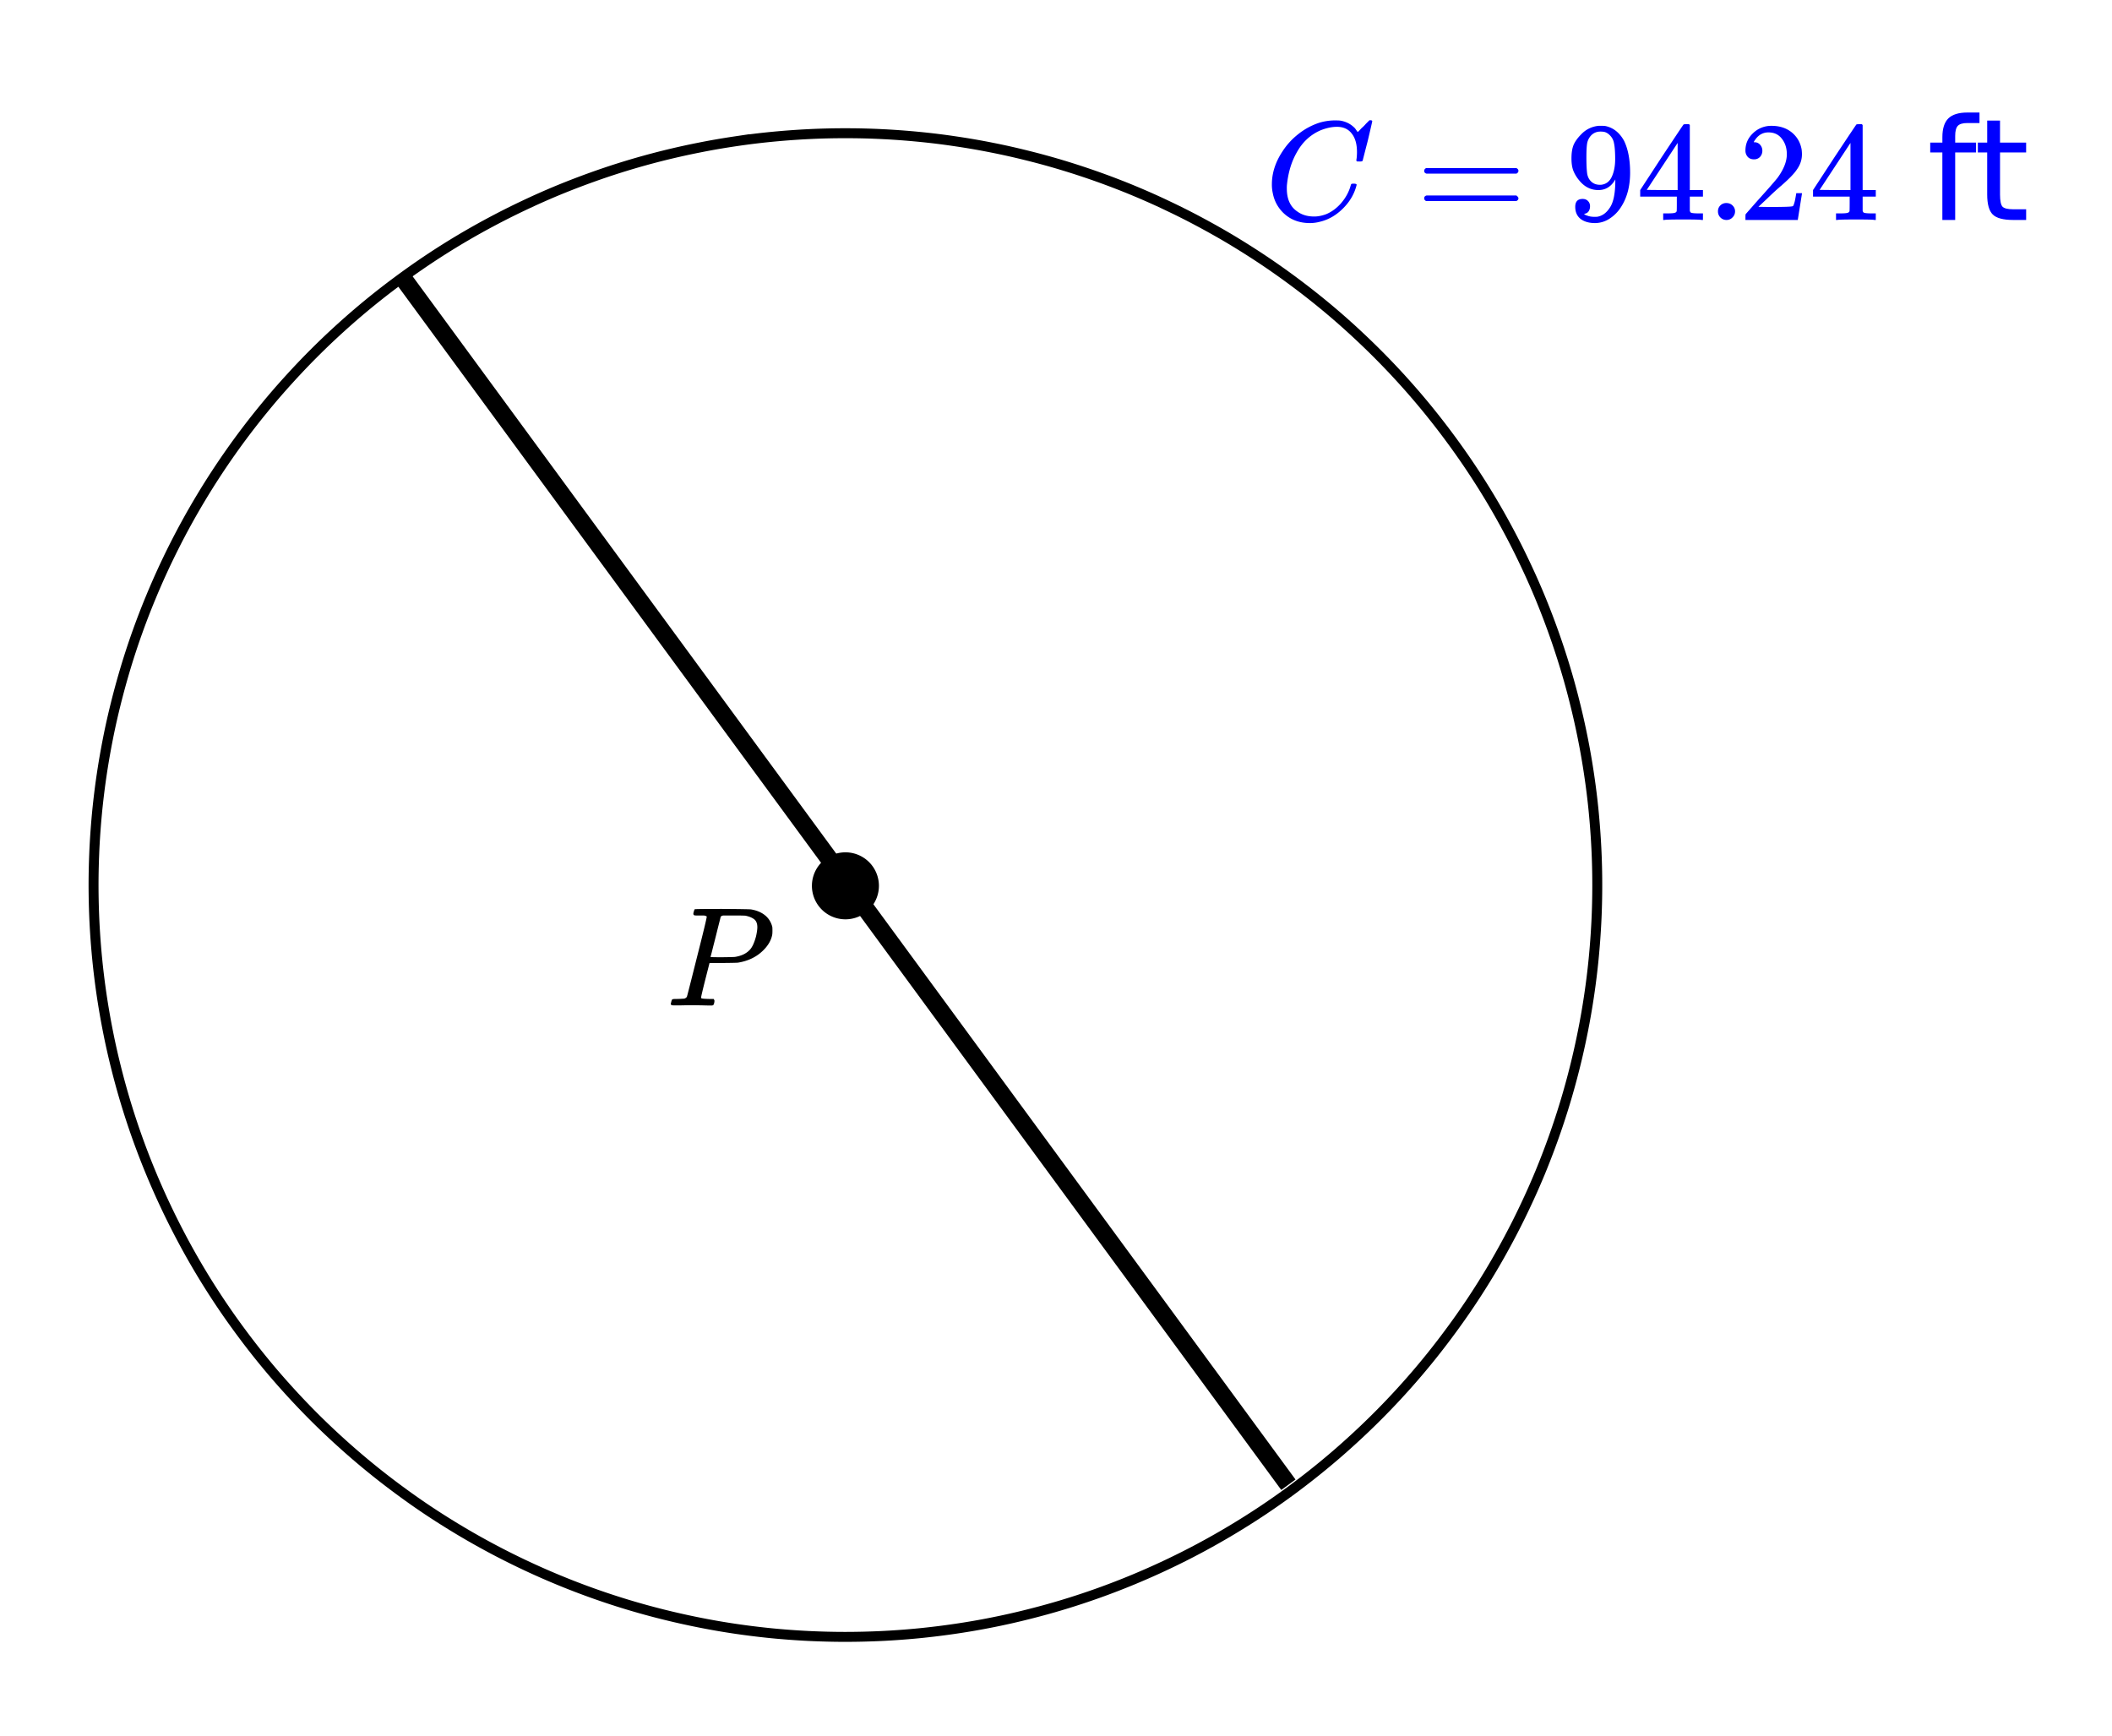 <svg xmlns="http://www.w3.org/2000/svg" xmlns:xlink="http://www.w3.org/1999/xlink" width="267.84" height="220.16" viewBox="0 0 200.88 165.12"><defs><symbol overflow="visible" id="b"><path d="M3.86-8.453c0-.008-.008-.02-.016-.031a.084.084 0 0 0-.047-.016c-.012-.008-.027-.02-.047-.031-.023-.008-.047-.016-.078-.016a.392.392 0 0 0-.094-.015h-.484c-.219 0-.356-.004-.406-.016a.183.183 0 0 1-.094-.094.37.37 0 0 1 .015-.187c.051-.188.086-.286.11-.297.031-.02.906-.031 2.625-.031 1.695.011 2.61.027 2.734.046.52.086.957.266 1.313.547.351.281.586.653.703 1.11.008.054.015.171.015.359 0 .219-.011.367-.03.438-.106.511-.392.996-.86 1.453-.625.617-1.422 1-2.39 1.156-.075.012-.548.023-1.423.031H4.125l-.406 1.594c-.262 1.043-.39 1.594-.39 1.656 0 .063.007.102.03.11.063.03.313.054.75.062h.407a.57.57 0 0 1 .078.156.888.888 0 0 1-.094.406C4.457-.02 4.39 0 4.297 0c-.156 0-.434-.004-.828-.016-.387-.007-.727-.015-1.016-.015-.293 0-.625.008-1 .015H.687C.57-.016.5-.036.47-.078.445-.118.438-.141.438-.141c0-.02.015-.086.046-.203.032-.133.063-.21.094-.234.04-.031.149-.047.328-.047.239 0 .504-.008.797-.031a.41.41 0 0 0 .266-.172c.02-.031.336-1.274.953-3.735.625-2.457.937-3.753.937-3.89zm4.812 1c0-.344-.102-.594-.297-.75-.2-.156-.48-.27-.844-.344a19.587 19.587 0 0 0-1.078-.015H5.437c-.117.011-.199.054-.25.124-.011.055-.101.403-.265 1.047-.156.637-.313 1.258-.469 1.86a21.21 21.21 0 0 1-.234.906c0 .023.363.031 1.093.031.75-.008 1.16-.02 1.235-.031.601-.094 1.066-.313 1.39-.656.239-.239.442-.672.61-1.297.082-.363.125-.656.125-.875zm0 0"/></symbol><symbol overflow="visible" id="c"><path d="M8.766-6.469c0-.75-.168-1.332-.5-1.75-.325-.426-.793-.64-1.407-.64-.48 0-.996.109-1.546.328-.97.418-1.727 1.117-2.266 2.094-.5.867-.813 1.886-.938 3.062a2.994 2.994 0 0 0-.015.39c0 1.024.344 1.758 1.031 2.204.426.304.953.453 1.578.453.344 0 .719-.07 1.125-.219.531-.219 1.008-.57 1.438-1.062.425-.5.722-1.04.89-1.625.031-.114.055-.176.078-.188.032-.02.102-.031.22-.031.187 0 .28.039.28.11 0 .011-.011.054-.03.124-.22.805-.653 1.524-1.298 2.156-.648.637-1.37 1.047-2.172 1.235a3.682 3.682 0 0 1-.937.125C3.367.297 2.586.03 1.953-.5A3.48 3.48 0 0 1 .766-2.516a3.733 3.733 0 0 1-.094-.875c0-1.07.336-2.117 1.015-3.14a6.647 6.647 0 0 1 1.485-1.625A6.373 6.373 0 0 1 5.14-9.234a5.191 5.191 0 0 1 1.453-.235c.32 0 .508.008.562.016.54.086.992.308 1.36.672.02.011.054.054.109.125.05.074.098.14.14.203.04.055.067.078.079.078.02 0 .14-.117.36-.36a3.545 3.545 0 0 0 .406-.406l.14-.14.203-.203h.078c.125 0 .188.03.188.093 0 .032-.14.649-.422 1.844-.324 1.25-.485 1.883-.485 1.89-.023.044-.046.071-.078.079A.858.858 0 0 1 9-5.562h-.219a.671.671 0 0 1-.078-.079c0-.007.008-.086.031-.234.02-.176.032-.375.032-.594zm0 0"/></symbol><symbol overflow="visible" id="d"><path d="M.75-4.672c0-.113.063-.203.188-.266h8.578c.132.063.203.153.203.266 0 .106-.063.195-.188.266H.97C.82-4.446.75-4.536.75-4.672zm0 2.61c0-.133.07-.223.219-.266H9.53c0 .012.016.027.047.047.031.023.05.043.063.062.02.012.035.031.046.063.02.031.032.062.032.094 0 .117-.07.203-.203.265H.937C.813-1.859.75-1.945.75-2.063zm0 0"/></symbol><symbol overflow="visible" id="e"><path d="M2.328-1.297a.824.824 0 0 1-.14.484.535.535 0 0 1-.376.22l-.046.015c0 .012.03.039.093.078.063.043.11.063.141.063.207.093.46.14.766.14.175 0 .296-.008.359-.031.426-.102.785-.379 1.078-.828.352-.5.531-1.367.531-2.61v-.093l-.062.109c-.375.605-.89.906-1.547.906-.719 0-1.328-.304-1.828-.922a3.351 3.351 0 0 1-.563-.937C.617-5.016.563-5.398.563-5.86c0-.52.066-.946.203-1.282.144-.332.39-.671.734-1.015a2.592 2.592 0 0 1 1.656-.797H3.453c.188 0 .317.012.39.031.727.168 1.302.633 1.72 1.39.382.782.578 1.794.578 3.032 0 1.262-.274 2.324-.813 3.188a3.582 3.582 0 0 1-1.14 1.187 2.532 2.532 0 0 1-1.391.422c-.563 0-1.016-.133-1.36-.39C1.095-.364.922-.75.922-1.25S1.156-2 1.625-2c.207 0 .375.063.5.188a.676.676 0 0 1 .203.515zm1.36-7.078a1.891 1.891 0 0 0-.376-.031c-.343 0-.636.12-.874.36a1.5 1.5 0 0 0-.376.718c-.054.273-.078.734-.078 1.39 0 .618.02 1.102.063 1.454.039.343.172.62.39.828.22.21.5.312.844.312h.063c.476-.039.828-.289 1.047-.75.218-.468.328-1.031.328-1.687 0-.696-.04-1.203-.11-1.516a1.36 1.36 0 0 0-.328-.687c-.18-.207-.375-.336-.593-.391zm0 0"/></symbol><symbol overflow="visible" id="f"><path d="M6.219 0c-.125-.031-.703-.047-1.735-.047-1.086 0-1.687.016-1.812.047h-.11v-.625h.407c.383 0 .625-.02.719-.063a.233.233 0 0 0 .156-.14c.008-.008.015-.25.015-.719v-.672H.375v-.625l2.031-3.11c1.375-2.07 2.07-3.112 2.094-3.124.008-.02.102-.031.281-.031h.235l.078.078v6.187h1.25v.625h-1.25V-.89a.33.33 0 0 0 .078.172c.07.063.332.094.781.094h.39V0zM3.937-2.844v-4.484L1-2.86l1.469.015zm0 0"/></symbol><symbol overflow="visible" id="g"><path d="M1.047-.813a.76.76 0 0 1 .219-.562.783.783 0 0 1 .578-.234c.238 0 .437.078.593.234.157.156.235.34.235.547a.784.784 0 0 1-.25.594.752.752 0 0 1-.547.234.8.8 0 0 1-.828-.813zm0 0"/></symbol><symbol overflow="visible" id="h"><path d="M1.484-5.766c-.25 0-.449-.078-.593-.234a.872.872 0 0 1-.22-.61c0-.644.243-1.195.735-1.656a2.472 2.472 0 0 1 1.75-.687c.77 0 1.41.21 1.922.625.508.418.82.96.938 1.625.02.168.03.32.03.453 0 .523-.163 1.008-.484 1.453-.25.387-.757.906-1.515 1.563-.324.273-.774.683-1.344 1.234l-.797.75 1.032.016c1.406 0 2.148-.024 2.234-.079.039 0 .086-.093.14-.28.04-.095.102-.395.188-.907v-.047h.547v.047l-.39 2.453V0H.671v-.25c0-.188.008-.29.031-.313.008-.007.383-.437 1.125-1.28.977-1.083 1.61-1.802 1.89-2.157.595-.813.891-1.563.891-2.25 0-.582-.156-1.07-.468-1.469-.305-.406-.73-.61-1.282-.61-.523 0-.945.235-1.265.704a2.146 2.146 0 0 0-.094.14.373.373 0 0 0-.031.094h.062a.68.68 0 0 1 .547.25.843.843 0 0 1 .203.563.853.853 0 0 1-.219.578.76.76 0 0 1-.578.234zm0 0"/></symbol><symbol overflow="visible" id="j"><path d="M5-10.219v1H3.844c-.438 0-.742.09-.906.266-.168.18-.25.496-.25.953v.64h1.984v.938H2.688V0h-1.22v-6.422H.314v-.937h1.156v-.516c0-.813.187-1.406.562-1.781.383-.375.989-.563 1.813-.563zm0 0"/></symbol><symbol overflow="visible" id="k"><path d="M2.469-9.453v2.094h2.484v.937H2.47v4c0 .594.078.98.234 1.156.164.168.504.25 1.016.25h1.234V0H3.72C2.78 0 2.133-.172 1.78-.516c-.355-.351-.531-.988-.531-1.906v-4H.36v-.937h.89v-2.094zm0 0"/></symbol><clipPath id="a"><path d="M0 0h200.879v164.387H0zm0 0"/></clipPath></defs><g clip-path="url(#a)" fill="#fff"><path d="M0 0h201v164.387H0zm0 0"/><path d="M0 0h201v164.387H0zm0 0"/></g><path d="M151.922 84.184c0 1.168-.027 2.34-.086 3.507a74.891 74.891 0 0 1-.258 3.5 69.518 69.518 0 0 1-.43 3.485 68.72 68.72 0 0 1-.601 3.457 68.802 68.802 0 0 1-.77 3.426 70.725 70.725 0 0 1-2.035 6.715 75.568 75.568 0 0 1-1.261 3.277 70.918 70.918 0 0 1-1.426 3.207 69.216 69.216 0 0 1-1.578 3.137 71.185 71.185 0 0 1-1.727 3.054 70.1 70.1 0 0 1-3.902 5.832 70.108 70.108 0 0 1-6.871 7.969 70.709 70.709 0 0 1-2.543 2.418c-.868.79-1.75 1.55-2.657 2.293a73.081 73.081 0 0 1-2.765 2.16c-.942.7-1.899 1.371-2.871 2.024a72.844 72.844 0 0 1-6.02 3.605 71.297 71.297 0 0 1-6.344 3 70.737 70.737 0 0 1-6.609 2.367c-1.117.34-2.246.649-3.383.934a67.683 67.683 0 0 1-3.422.77c-1.148.23-2.3.429-3.46.6a74.231 74.231 0 0 1-3.481.43c-1.168.114-2.332.2-3.504.258a74.947 74.947 0 0 1-3.508.086c-1.168 0-2.34-.03-3.508-.086a74.891 74.891 0 0 1-3.5-.257 74.396 74.396 0 0 1-3.484-.43 68.72 68.72 0 0 1-3.457-.602 72.189 72.189 0 0 1-6.809-1.703 70.726 70.726 0 0 1-6.609-2.367 70.85 70.85 0 0 1-3.207-1.422 71.263 71.263 0 0 1-6.191-3.309c-1-.601-1.993-1.226-2.965-1.874a70.1 70.1 0 0 1-2.867-2.024 70.205 70.205 0 0 1-5.426-4.453 70.708 70.708 0 0 1-2.543-2.418 70.708 70.708 0 0 1-2.418-2.543 70.225 70.225 0 0 1-4.453-5.426 70.1 70.1 0 0 1-5.63-8.886 73.536 73.536 0 0 1-1.577-3.137 70.849 70.849 0 0 1-1.422-3.207 70.882 70.882 0 0 1-3.301-9.992 68.802 68.802 0 0 1-.77-3.426 73.45 73.45 0 0 1-.601-3.457 74.396 74.396 0 0 1-.43-3.485 74.891 74.891 0 0 1-.258-3.5 75.078 75.078 0 0 1-.086-3.507c0-1.172.032-2.34.086-3.508.059-1.172.145-2.336.258-3.504.117-1.164.258-2.324.43-3.48.172-1.16.375-2.313.601-3.462.227-1.144.485-2.289.77-3.421.285-1.137.598-2.266.934-3.383a70.736 70.736 0 0 1 2.367-6.61 71.297 71.297 0 0 1 10.79-18 67.288 67.288 0 0 1 2.292-2.656 70.707 70.707 0 0 1 4.96-4.965 70.107 70.107 0 0 1 5.426-4.45 70.1 70.1 0 0 1 8.887-5.628 69.216 69.216 0 0 1 3.137-1.578 70.918 70.918 0 0 1 3.207-1.426 75.568 75.568 0 0 1 3.277-1.261 70.726 70.726 0 0 1 10.141-2.805c1.144-.23 2.3-.43 3.457-.602a69.518 69.518 0 0 1 3.484-.43c1.164-.113 2.332-.199 3.5-.257a70.074 70.074 0 0 1 3.508-.086c1.172 0 2.34.027 3.508.086 1.172.058 2.336.144 3.504.258 1.164.113 2.324.257 3.48.43 1.16.171 2.313.37 3.461.6 1.149.227 2.29.485 3.422.77 1.137.282 2.266.594 3.383.934a72.403 72.403 0 0 1 6.61 2.363c1.081.45 2.152.922 3.206 1.426 1.059.5 2.106 1.024 3.137 1.578 1.031.551 2.05 1.125 3.055 1.727a77.466 77.466 0 0 1 2.965 1.879 73.034 73.034 0 0 1 5.636 4.18c.907.742 1.79 1.507 2.657 2.292.867.79 1.714 1.594 2.543 2.422a70.818 70.818 0 0 1 4.714 5.2 72.976 72.976 0 0 1 4.18 5.636 72.93 72.93 0 0 1 1.879 2.965 71.185 71.185 0 0 1 1.727 3.055 67.229 67.229 0 0 1 1.578 3.136 67.234 67.234 0 0 1 1.426 3.207 72.403 72.403 0 0 1 2.363 6.61c.34 1.117.652 2.246.933 3.383.286 1.132.543 2.277.77 3.421.23 1.149.43 2.301.601 3.461.172 1.157.317 2.317.43 3.48.113 1.169.2 2.333.258 3.505a69.96 69.96 0 0 1 .086 3.508zm0 0" fill="none" stroke-width=".946" stroke="#000"/><path d="M122.543 141.223L38.109 26.153" fill="none" stroke-width="1.681" stroke="#000"/><path d="M83.176 84.184a2.766 2.766 0 1 1-5.53-.002 2.766 2.766 0 0 1 5.53.002zm0 0" stroke-width=".841" stroke="#000"/><use xlink:href="#b" x="63.361" y="95.643"/><use xlink:href="#c" x="120.301" y="20.922" fill="#00f"/><use xlink:href="#d" x="134.708" y="20.922" fill="#00f"/><use xlink:href="#e" x="148.905" y="20.922" fill="#00f"/><use xlink:href="#f" x="155.63" y="20.922" fill="#00f"/><use xlink:href="#g" x="162.355" y="20.922" fill="#00f"/><use xlink:href="#h" x="165.344" y="20.922" fill="#00f"/><use xlink:href="#f" x="172.069" y="20.922" fill="#00f"/><use xlink:href="#i" x="178.794" y="20.922" fill="#00f"/><use xlink:href="#j" x="183.277" y="20.922" fill="#00f"/><use xlink:href="#k" x="187.76" y="20.922" fill="#00f"/></svg>
